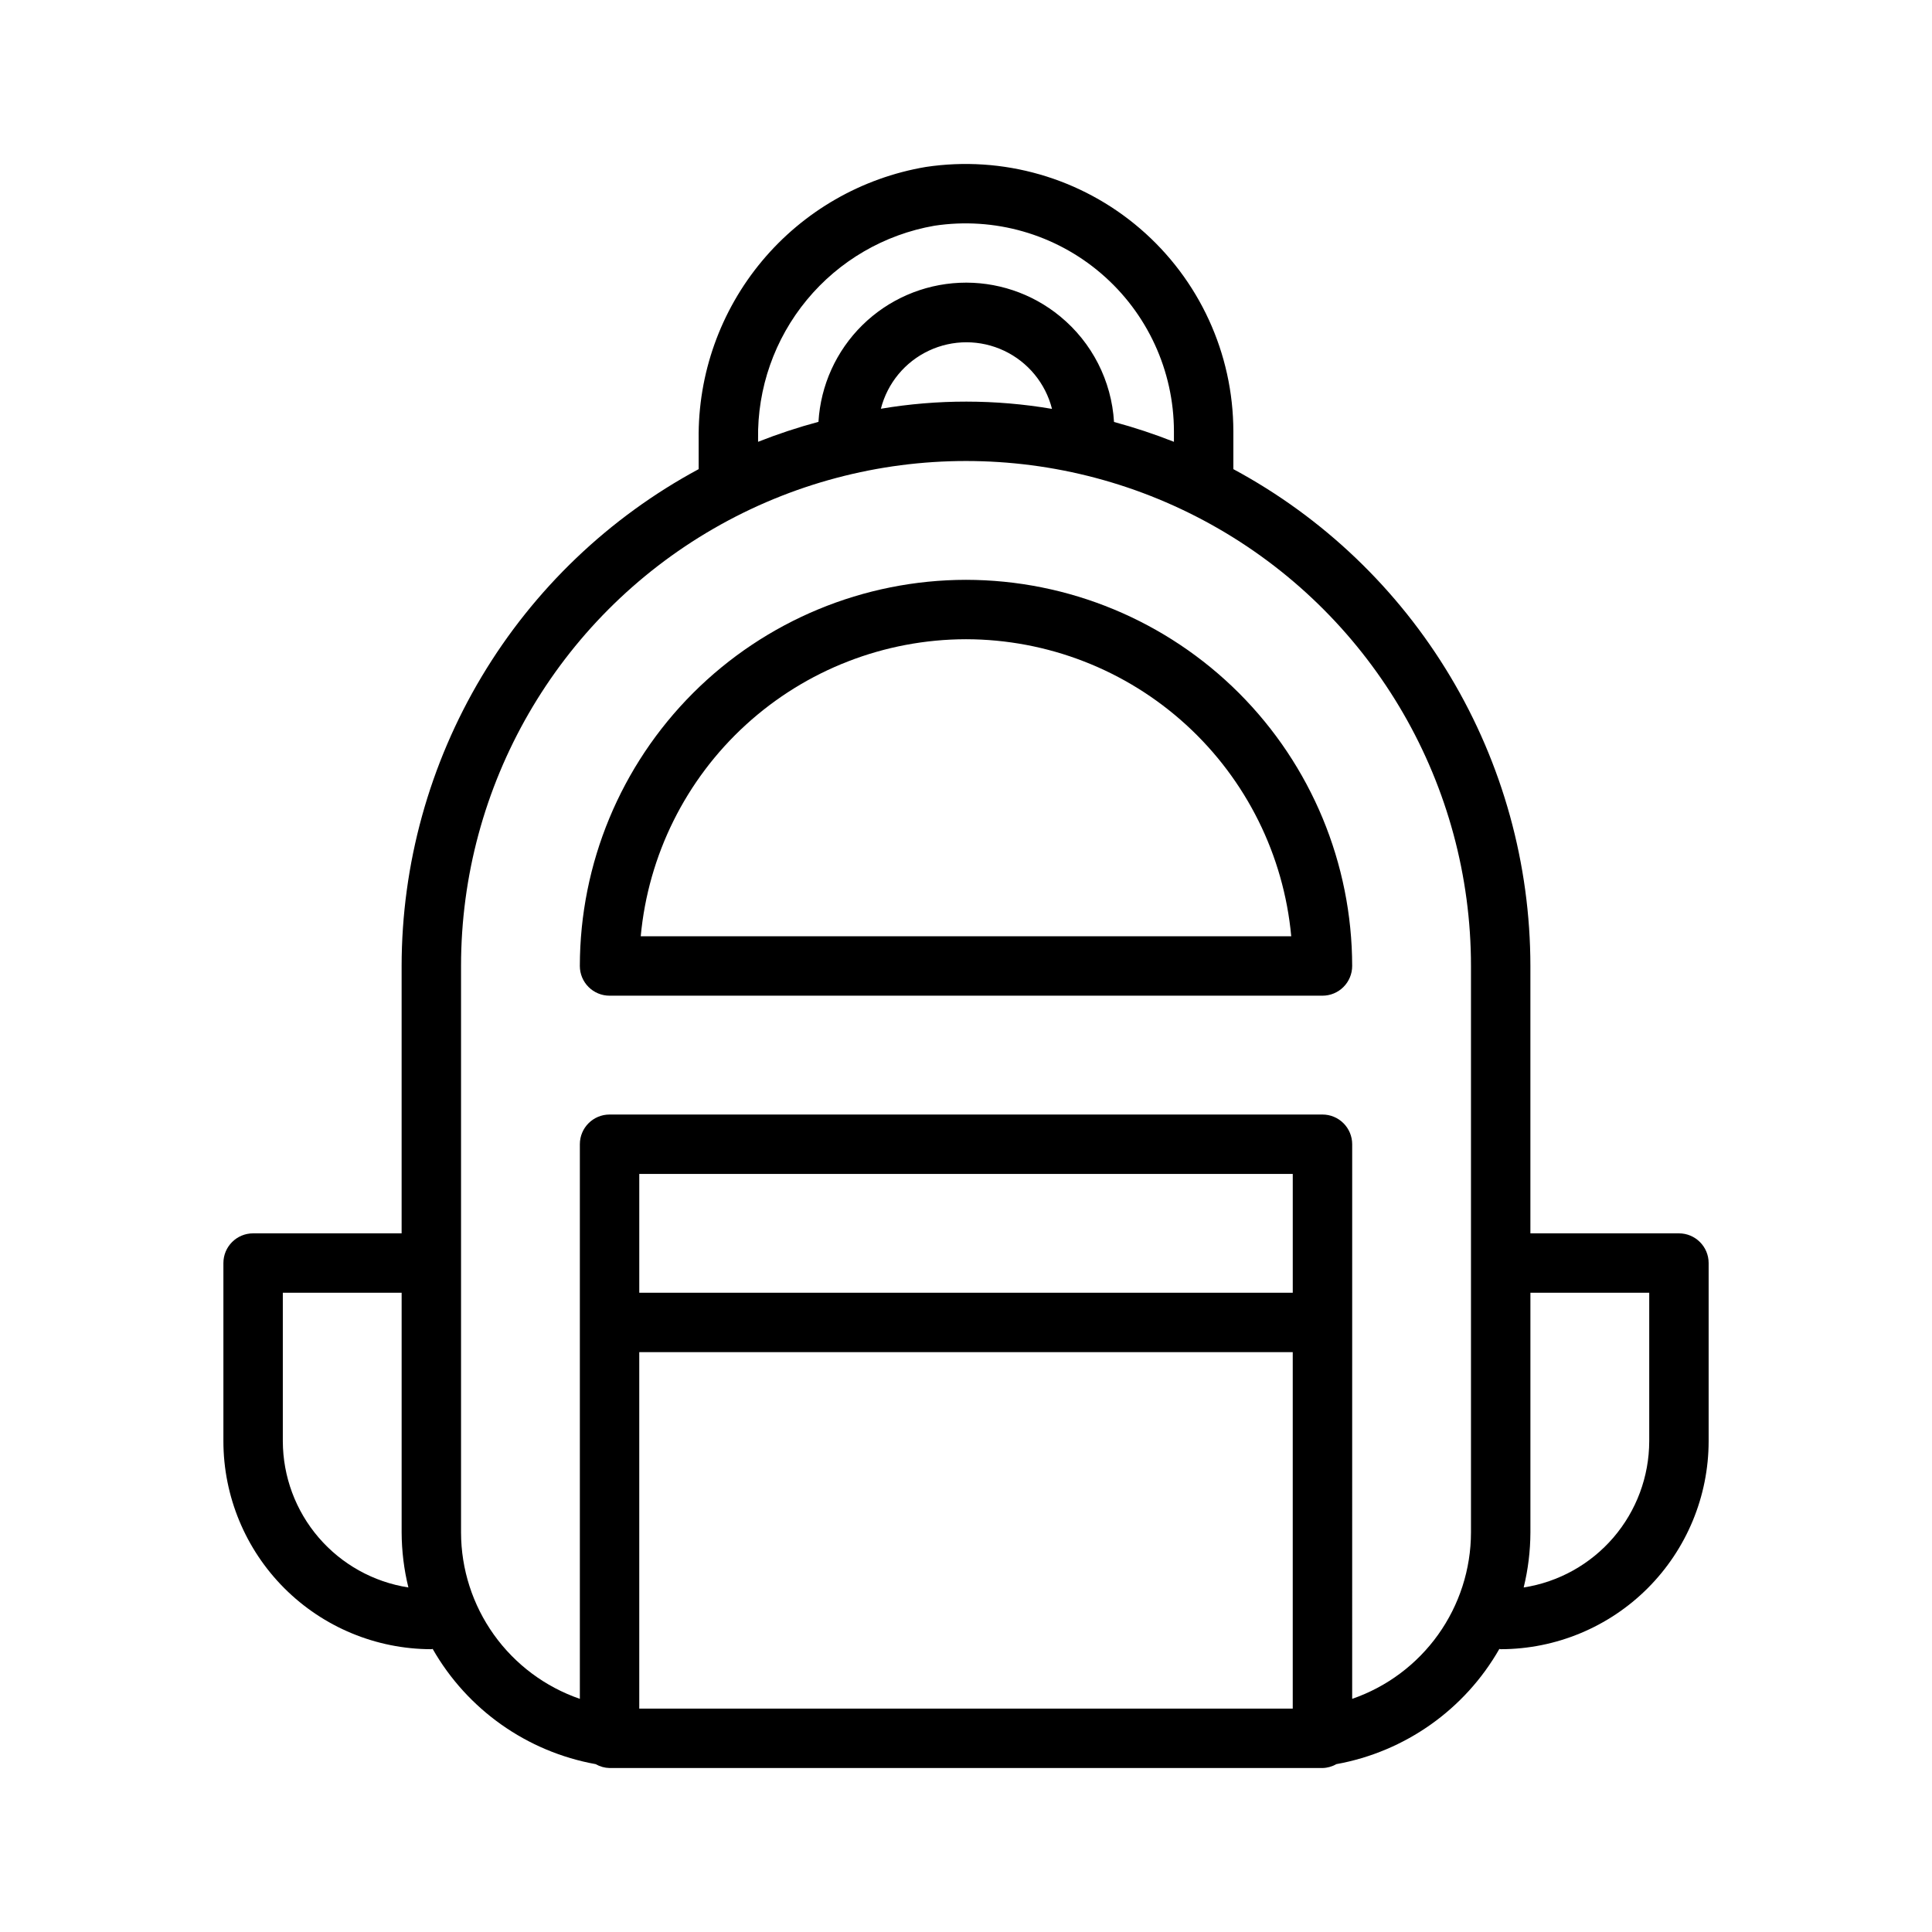 <?xml version="1.0" encoding="UTF-8"?>
<!-- Uploaded to: SVG Repo, www.svgrepo.com, Generator: SVG Repo Mixer Tools -->
<svg fill="#000000" width="800px" height="800px" version="1.1" viewBox="144 144 512 512" xmlns="http://www.w3.org/2000/svg">
 <g>
  <path d="m400 297.66c-27.133 0.027-53.145 10.82-72.332 30.004-19.184 19.188-29.977 45.199-30.004 72.332 0 2.086 0.828 4.09 2.305 5.566 1.477 1.477 3.477 2.305 5.566 2.305h188.93c2.09 0 4.094-0.828 5.566-2.305 1.477-1.477 2.309-3.481 2.309-5.566-0.031-27.133-10.824-53.145-30.008-72.332-19.188-19.184-45.199-29.977-72.328-30.004zm0 15.742c21.59 0.031 42.391 8.117 58.332 22.676 15.941 14.559 25.875 34.547 27.859 56.043h-172.39c1.984-21.496 11.918-41.484 27.859-56.043 15.941-14.559 36.746-22.645 58.336-22.676z"/>
  <path d="m588.93 470.85h-39.359v-70.848c-0.02-27.012-7.348-53.508-21.207-76.691-13.859-23.18-33.73-42.184-57.512-54.984v-10.023c-0.027-20.645-9.047-40.254-24.703-53.707-15.656-13.457-36.398-19.426-56.812-16.348-16.977 2.875-32.371 11.719-43.406 24.938-11.031 13.223-16.984 29.945-16.777 47.164v7.977c-23.777 12.805-43.652 31.805-57.508 54.984-13.859 23.184-21.188 49.684-21.211 76.691v70.848h-39.359c-4.348 0-7.871 3.523-7.871 7.871v47.23c0.016 14.609 5.828 28.617 16.156 38.949 10.332 10.328 24.336 16.141 38.945 16.156 0.125 0 0.234-0.066 0.359-0.074v0.004c9.172 16.066 24.992 27.246 43.199 30.531 1.121 0.645 2.383 1 3.676 1.027h188.93c1.293-0.027 2.559-0.383 3.676-1.027 18.207-3.285 34.027-14.465 43.199-30.531 0.125 0.008 0.23 0.074 0.359 0.074v-0.004c14.609-0.016 28.613-5.828 38.945-16.156 10.332-10.332 16.141-24.34 16.16-38.949v-47.23c0-4.348-3.527-7.871-7.875-7.871zm-244.03-210.5c-0.223-13.441 4.363-26.523 12.93-36.887 8.566-10.363 20.551-17.328 33.797-19.641 15.891-2.41 32.039 2.223 44.23 12.688 12.195 10.465 19.223 25.727 19.25 41.793v2.781c-5.191-2.051-10.492-3.805-15.879-5.258-0.652-10.906-5.824-21.043-14.27-27.973-7.481-6.164-16.984-9.34-26.668-8.91-9.688 0.434-18.867 4.438-25.773 11.242-6.902 6.809-11.043 15.93-11.613 25.609-5.43 1.457-10.773 3.223-16.004 5.289zm77.891-7.992c-15.008-2.555-30.336-2.566-45.348-0.035 1.727-6.769 6.387-12.414 12.707-15.387 6.32-2.977 13.641-2.969 19.957 0.016 6.316 2.984 10.969 8.633 12.684 15.406zm-203.84 273.59v-39.359h31.488v63.539c0.02 4.91 0.617 9.801 1.789 14.566-9.254-1.438-17.688-6.133-23.785-13.234-6.102-7.102-9.465-16.148-9.492-25.512zm181.05-70.848h86.594v31.488h-173.18v-31.488zm0 141.7-86.59 0.004v-94.465h173.18v94.465zm102.34-2.586 0.004-146.98c0-2.086-0.832-4.09-2.309-5.566-1.473-1.477-3.477-2.305-5.566-2.305h-188.93c-4.348 0-7.871 3.523-7.871 7.871v146.98c-9.18-3.164-17.145-9.109-22.789-17.012s-8.684-17.363-8.699-27.074v-150.13c0-47.812 25.504-91.992 66.91-115.9 41.406-23.902 92.418-23.902 133.82 0 41.406 23.906 66.914 68.086 66.914 115.9v150.13c-0.016 9.707-3.059 19.172-8.703 27.074-5.641 7.898-13.605 13.848-22.785 17.012zm78.723-68.262c-0.023 9.363-3.391 18.41-9.488 25.512-6.102 7.102-14.535 11.797-23.785 13.234 1.168-4.766 1.766-9.656 1.785-14.566v-63.539h31.488z"/>
 </g>
</svg>